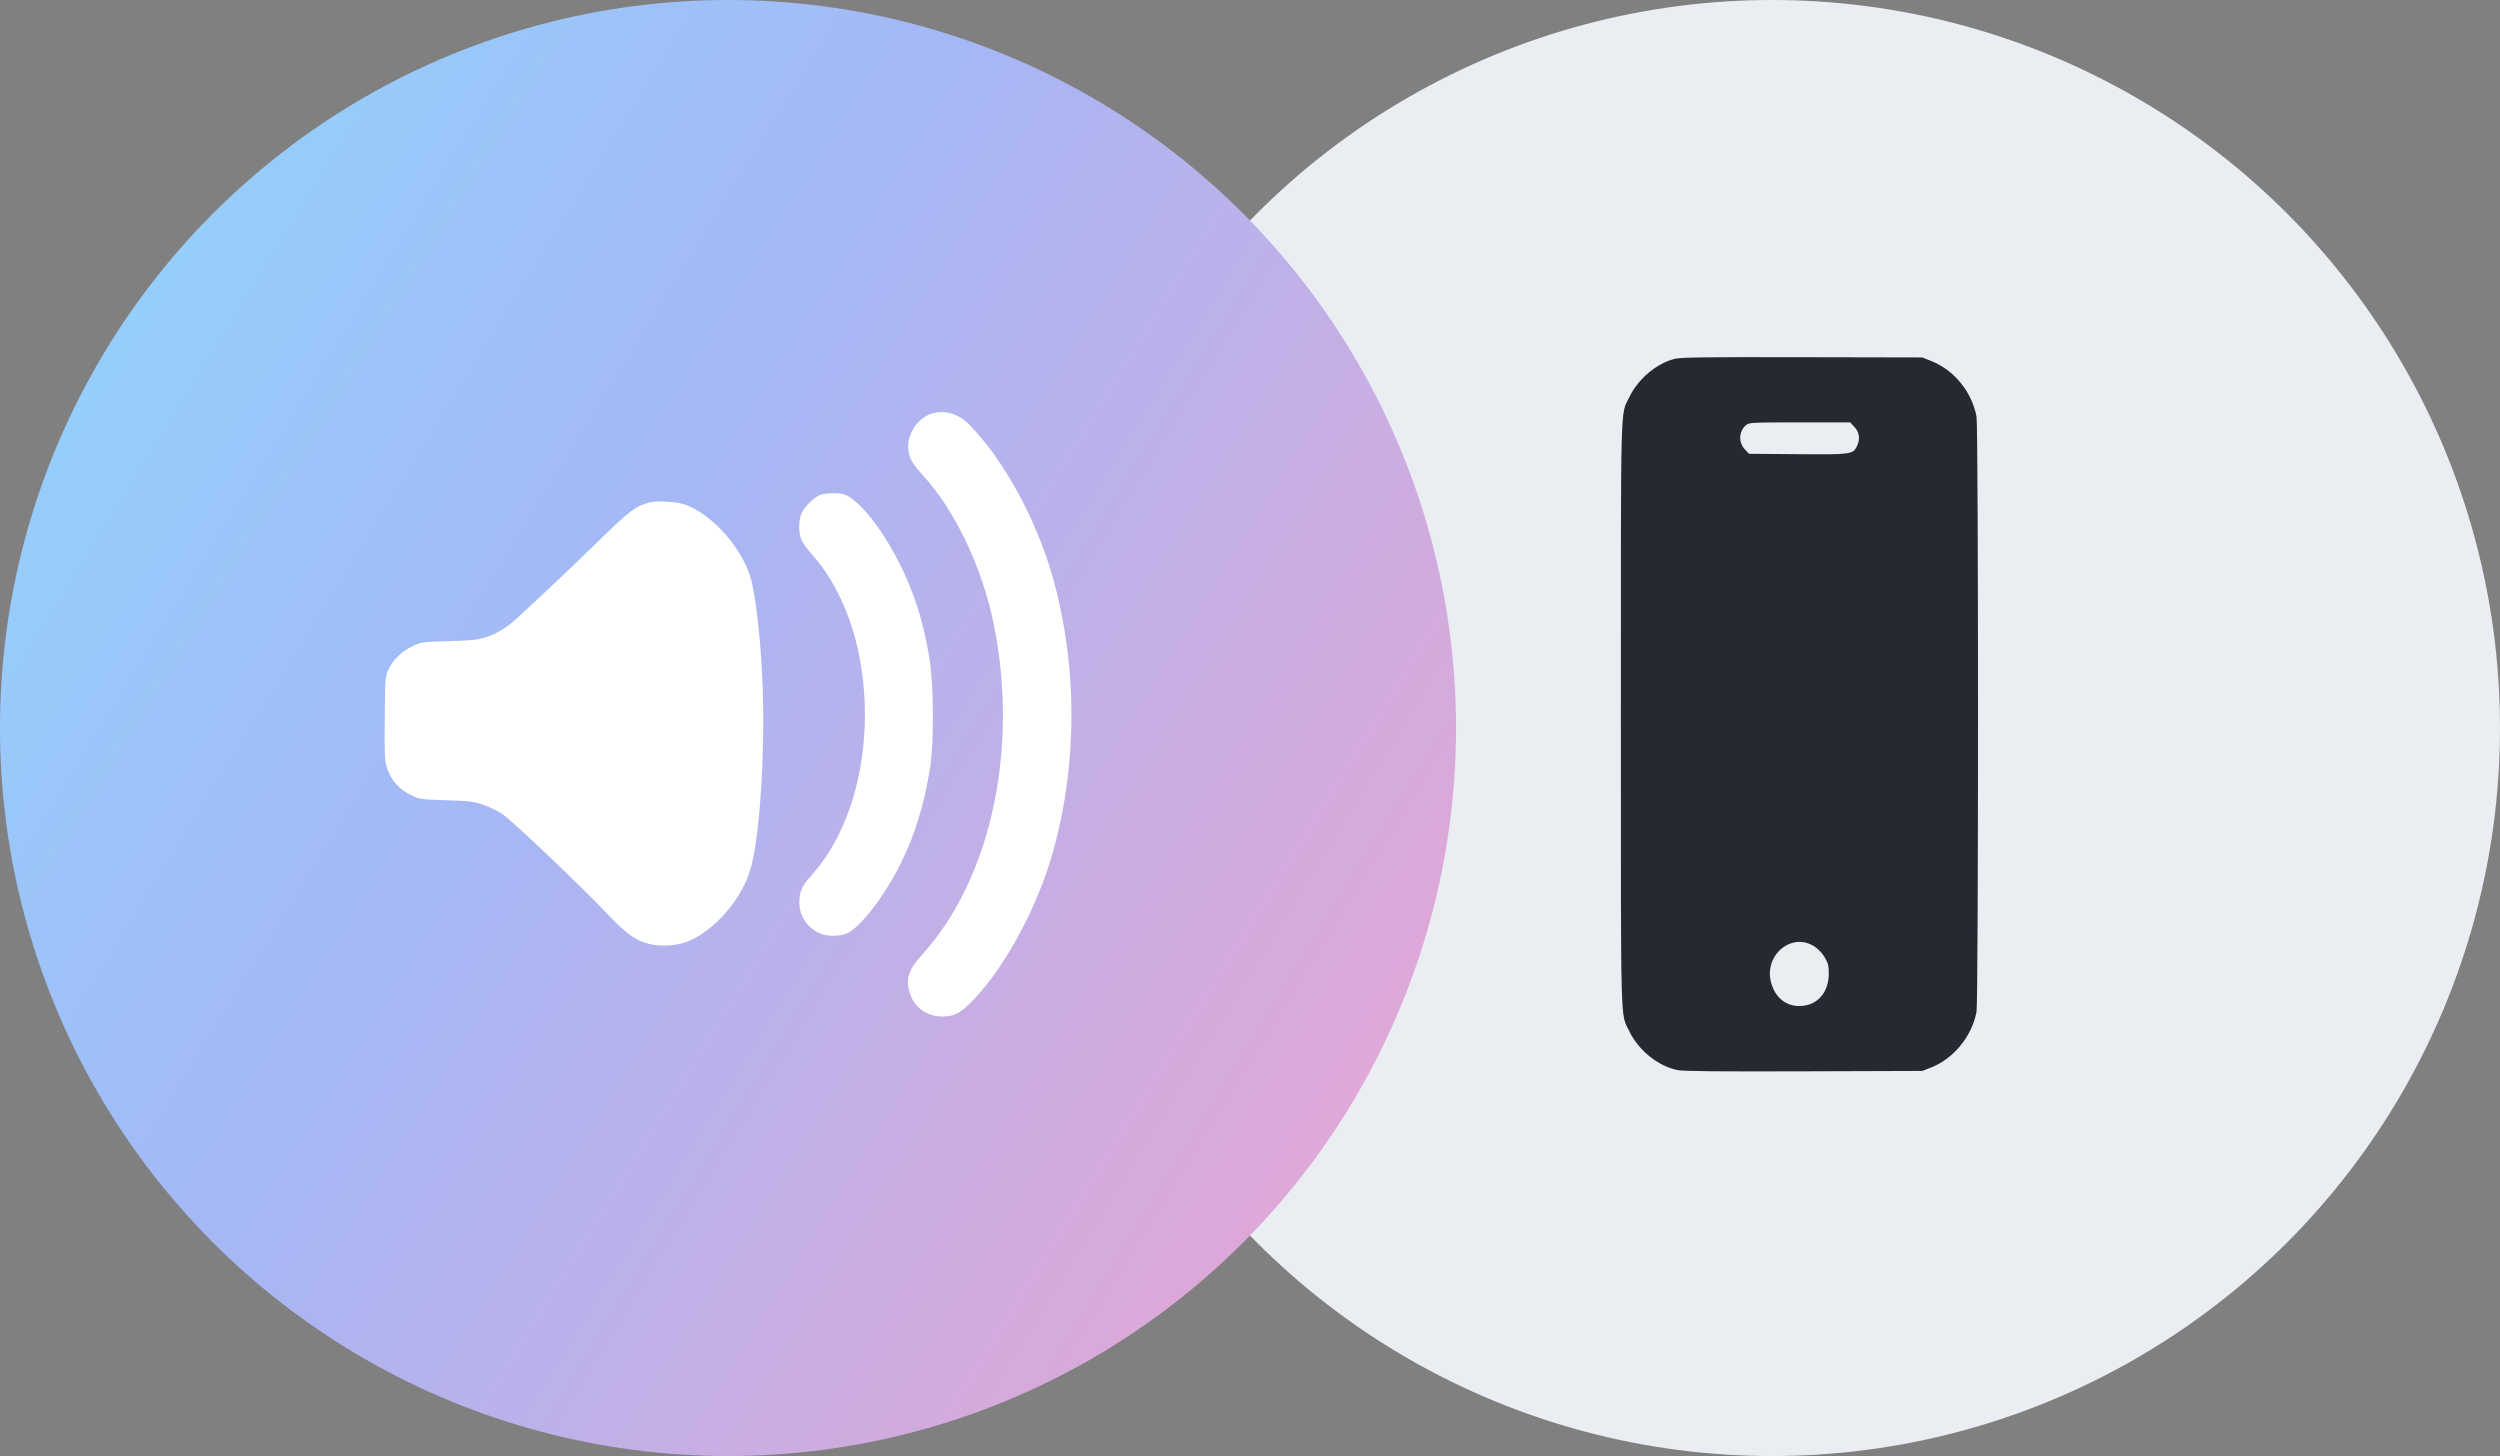 <?xml version="1.0" encoding="UTF-8"?> <svg xmlns="http://www.w3.org/2000/svg" width="91" height="53" viewBox="0 0 91 53" fill="none"><rect x="0" y="0" width="91" height="53" fill="#808080" stroke="none"/> <circle cx="64.5" cy="26.5" r="26.5" fill="#EAEEF2"></circle> <path fill-rule="evenodd" clip-rule="evenodd" d="M60.939 13.066C60.279 13.242 59.622 13.801 59.307 14.456C58.978 15.137 59 14.317 59 25.997C59 37.671 58.979 36.856 59.305 37.534C59.647 38.243 60.373 38.824 61.079 38.953C61.307 38.994 62.628 39.007 65.684 38.996L69.97 38.982L70.273 38.865C71.105 38.544 71.773 37.731 71.945 36.832C72.018 36.451 72.018 15.543 71.945 15.161C71.774 14.262 71.133 13.475 70.306 13.145L69.97 13.011L65.591 13.002C61.931 12.995 61.167 13.005 60.939 13.066ZM67.506 15.547C67.684 15.742 67.716 15.982 67.596 16.234C67.452 16.539 67.383 16.549 65.432 16.532L63.664 16.518L63.522 16.369C63.273 16.11 63.288 15.703 63.554 15.475C63.665 15.379 63.751 15.375 65.509 15.375H67.347L67.506 15.547ZM66.062 34.462C66.201 34.555 66.342 34.71 66.428 34.863C66.549 35.075 66.569 35.16 66.568 35.446C66.564 36.148 66.132 36.619 65.491 36.619C64.995 36.619 64.611 36.299 64.468 35.766C64.196 34.755 65.236 33.905 66.062 34.462Z" fill="#252930"></path> <circle cx="26.5" cy="26.5" r="26.5" fill="url(#paint0_linear_682_7)"></circle> <path fill-rule="evenodd" clip-rule="evenodd" d="M33.906 15.058C33.386 15.223 32.99 15.843 33.063 16.378C33.108 16.702 33.217 16.888 33.617 17.328C34.768 18.589 35.752 20.661 36.169 22.7C37.099 27.25 36.069 31.996 33.551 34.769C33.065 35.303 32.961 35.634 33.117 36.153C33.269 36.662 33.739 37 34.294 37C34.69 37 34.903 36.905 35.256 36.571C36.394 35.492 37.63 33.312 38.238 31.311C39.226 28.061 39.254 24.305 38.316 21.002C37.72 18.901 36.54 16.742 35.289 15.465C34.888 15.055 34.383 14.907 33.906 15.058ZM29.87 18.01C29.63 18.085 29.221 18.506 29.148 18.754C29.062 19.044 29.076 19.446 29.181 19.672C29.23 19.779 29.408 20.019 29.575 20.206C30.373 21.1 30.973 22.38 31.262 23.803C31.871 26.812 31.192 30.015 29.557 31.838C29.214 32.221 29.133 32.378 29.101 32.724C29.054 33.245 29.306 33.697 29.787 33.949C30.07 34.098 30.594 34.099 30.873 33.953C31.378 33.687 32.233 32.556 32.802 31.399C33.319 30.348 33.646 29.268 33.86 27.911C33.998 27.033 33.986 24.913 33.837 23.998C33.619 22.646 33.273 21.551 32.722 20.47C32.075 19.198 31.27 18.198 30.734 17.998C30.56 17.933 30.094 17.939 29.87 18.01ZM23.652 18.288C23.142 18.416 22.942 18.566 21.785 19.693C20.755 20.697 19.665 21.73 18.817 22.504C18.427 22.861 18.096 23.061 17.659 23.203C17.395 23.289 17.173 23.312 16.34 23.338C15.355 23.368 15.334 23.371 15.022 23.518C14.633 23.7 14.316 24.007 14.147 24.362C14.021 24.629 14.02 24.631 14.005 26.125C13.992 27.402 14.001 27.661 14.07 27.896C14.215 28.392 14.527 28.745 15.022 28.974C15.271 29.09 15.358 29.101 16.243 29.129C17.106 29.156 17.232 29.172 17.585 29.292C17.799 29.365 18.112 29.516 18.279 29.627C18.628 29.86 21.139 32.242 22.024 33.181C22.742 33.941 23.074 34.195 23.53 34.333C23.965 34.464 24.578 34.443 24.997 34.282C26.019 33.89 27.049 32.685 27.348 31.532C27.656 30.347 27.842 27.481 27.765 25.116C27.713 23.539 27.541 21.892 27.349 21.13C27.064 20.005 25.957 18.735 24.941 18.37C24.632 18.259 23.947 18.215 23.652 18.288Z" fill="white"></path> <defs> <linearGradient id="paint0_linear_682_7" x1="-8.787" y1="9.72464e-07" x2="88.592" y2="60.076" gradientUnits="userSpaceOnUse"> <stop stop-color="#89E0FF"></stop> <stop offset="0.333" stop-color="#A5B7F5"></stop> <stop offset="0.661" stop-color="#E8A5D3"></stop> <stop offset="1" stop-color="#D3C5EE"></stop> </linearGradient> </defs> </svg> 